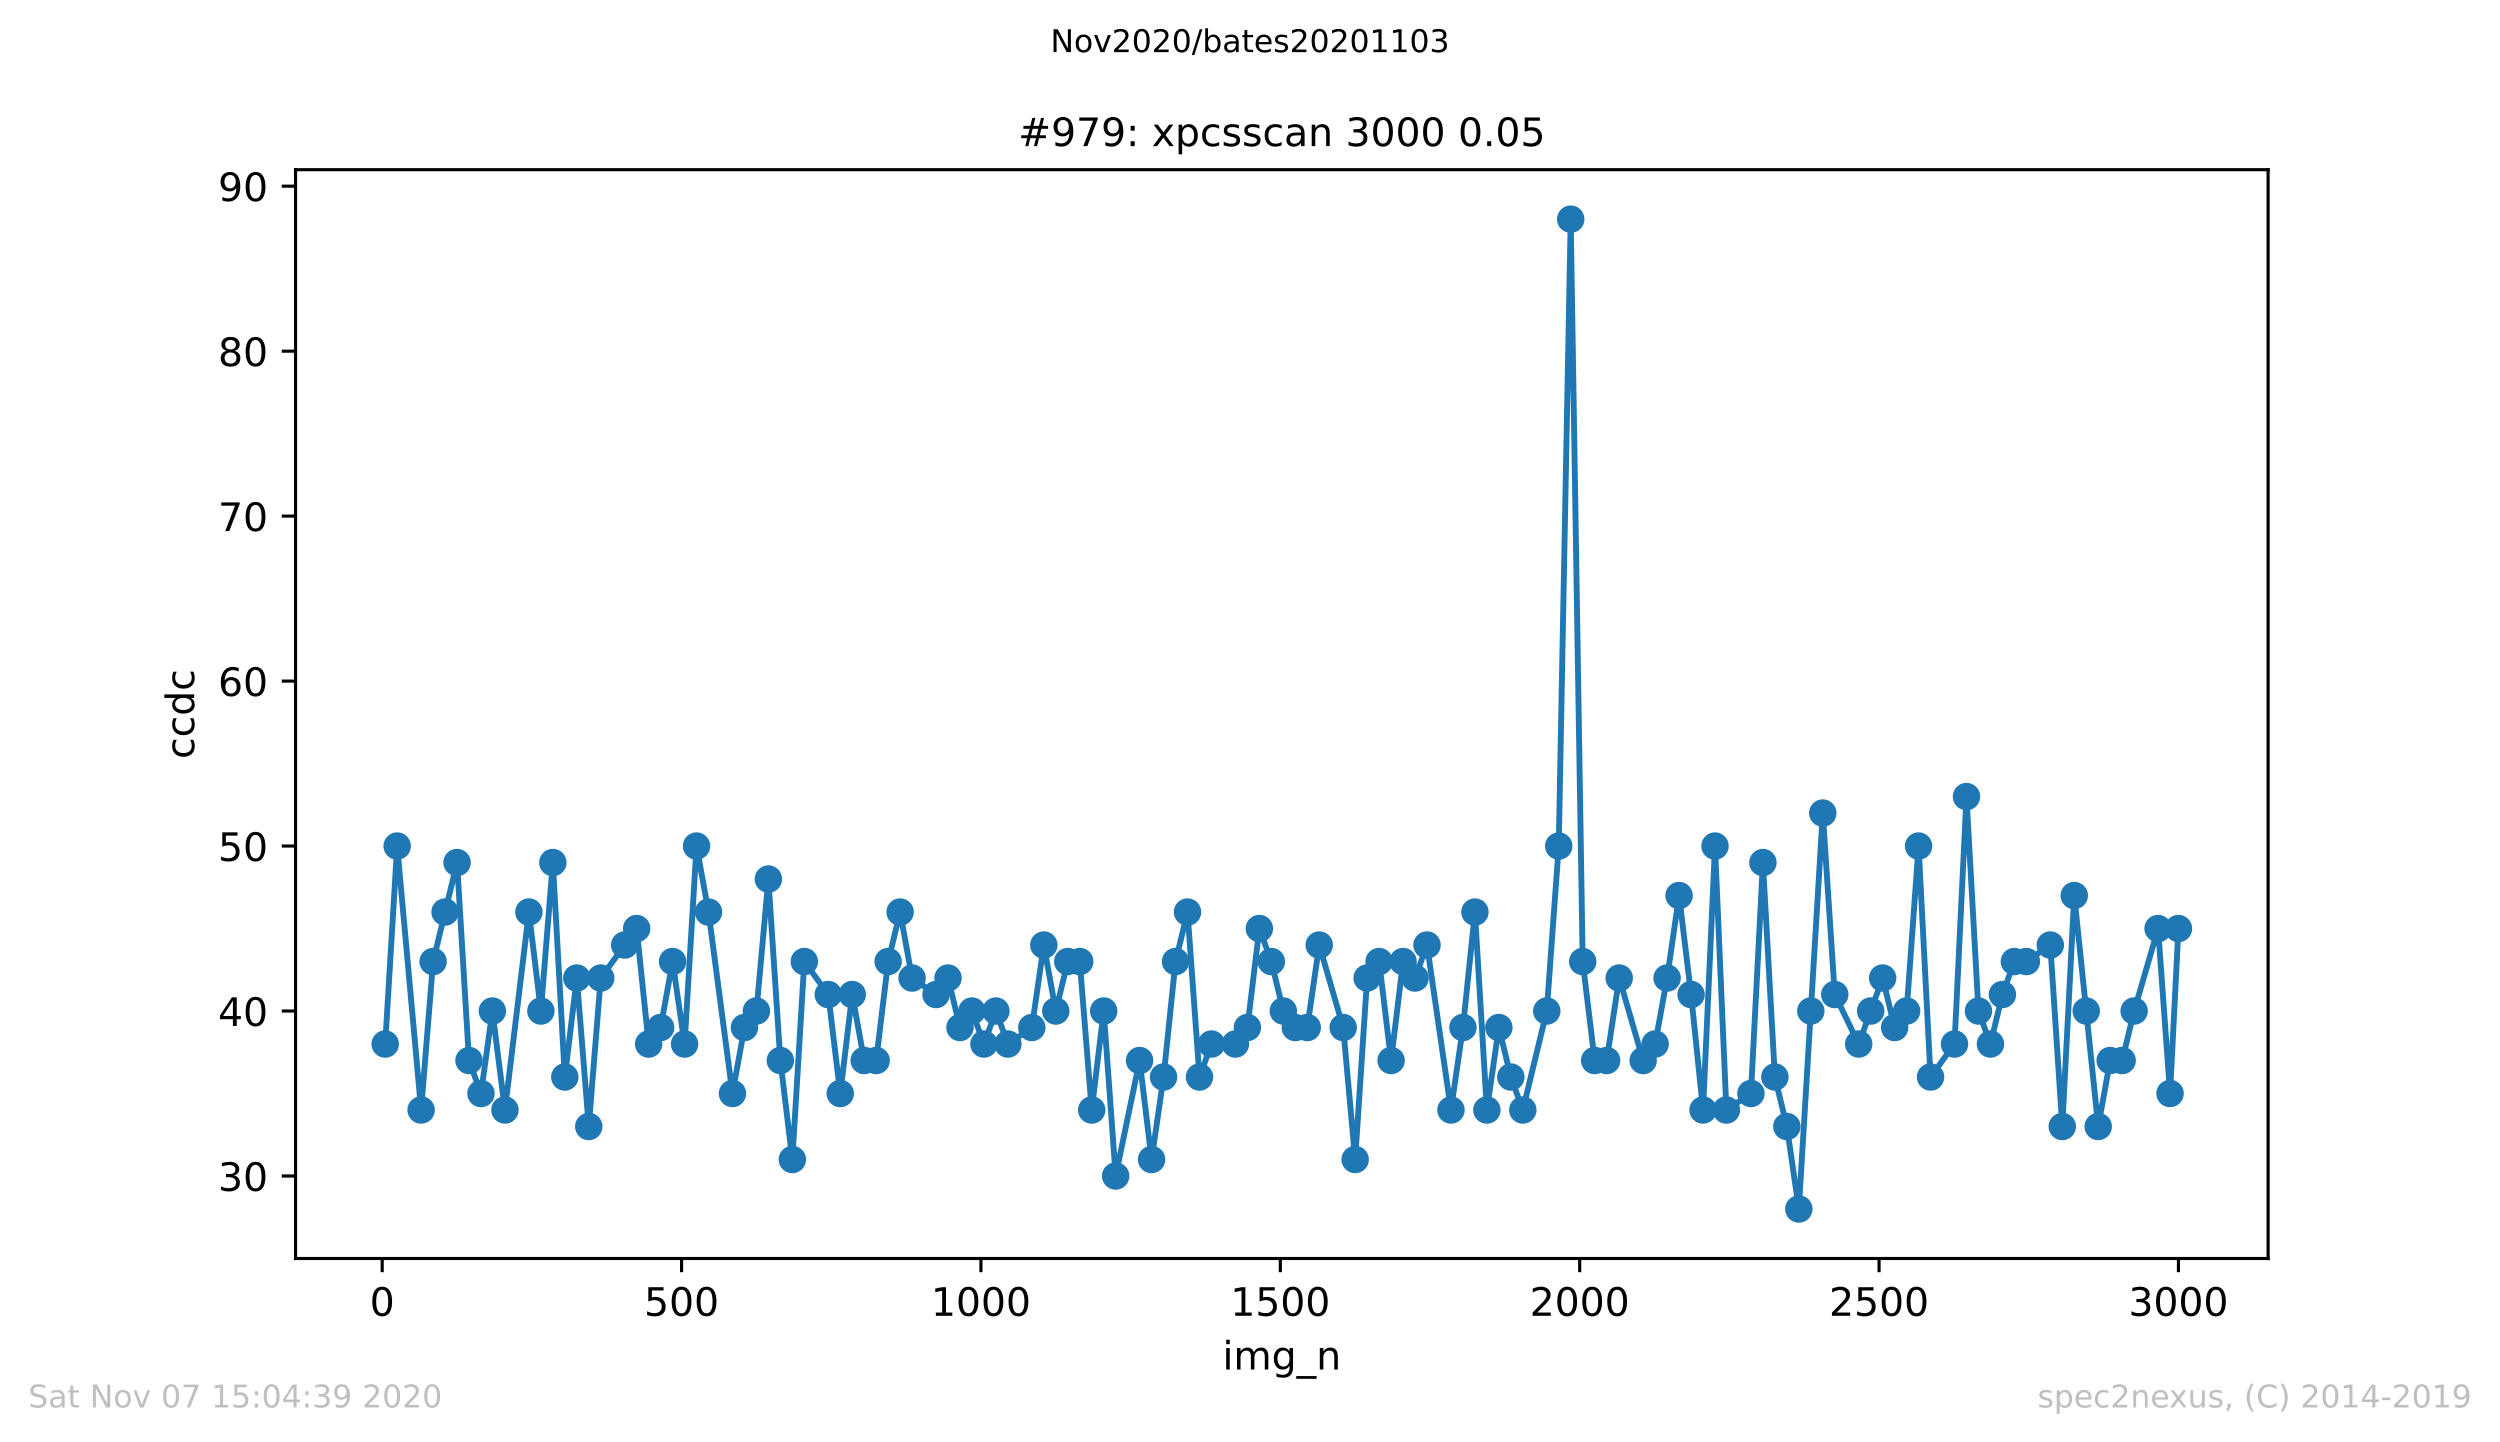 <?xml version="1.0" encoding="utf-8" standalone="no"?>
<!DOCTYPE svg PUBLIC "-//W3C//DTD SVG 1.1//EN"
  "http://www.w3.org/Graphics/SVG/1.1/DTD/svg11.dtd">
<!-- Created with matplotlib (https://matplotlib.org/) -->
<svg height="367.2pt" version="1.1" viewBox="0 0 636.48 367.2" width="636.48pt" xmlns="http://www.w3.org/2000/svg" xmlns:xlink="http://www.w3.org/1999/xlink">
 <defs>
  <style type="text/css">
*{stroke-linecap:butt;stroke-linejoin:round;}
  </style>
 </defs>
 <g id="figure_1">
  <g id="patch_1">
   <path d="M 0 367.2 
L 636.48 367.2 
L 636.48 0 
L 0 0 
z
" style="fill:#ffffff;"/>
  </g>
  <g id="axes_1">
   <g id="patch_2">
    <path d="M 75.24 320.4 
L 577.44 320.4 
L 577.44 43.2 
L 75.24 43.2 
z
" style="fill:#ffffff;"/>
   </g>
   <g id="matplotlib.axis_1">
    <g id="xtick_1">
     <g id="line2d_1">
      <defs>
       <path d="M 0 0 
L 0 3.5 
" id="m50cb7c7be3" style="stroke:#000000;stroke-width:0.8;"/>
      </defs>
      <g>
       <use style="stroke:#000000;stroke-width:0.8;" x="97.305" xlink:href="#m50cb7c7be3" y="320.4"/>
      </g>
     </g>
     <g id="text_1">
      <!-- 0 -->
      <defs>
       <path d="M 31.781 66.406 
Q 24.172 66.406 20.328 58.906 
Q 16.5 51.422 16.5 36.375 
Q 16.5 21.391 20.328 13.891 
Q 24.172 6.391 31.781 6.391 
Q 39.453 6.391 43.281 13.891 
Q 47.125 21.391 47.125 36.375 
Q 47.125 51.422 43.281 58.906 
Q 39.453 66.406 31.781 66.406 
z
M 31.781 74.219 
Q 44.047 74.219 50.516 64.516 
Q 56.984 54.828 56.984 36.375 
Q 56.984 17.969 50.516 8.266 
Q 44.047 -1.422 31.781 -1.422 
Q 19.531 -1.422 13.062 8.266 
Q 6.594 17.969 6.594 36.375 
Q 6.594 54.828 13.062 64.516 
Q 19.531 74.219 31.781 74.219 
z
" id="DejaVuSans-48"/>
      </defs>
      <g transform="translate(94.124 334.998)scale(0.1 -0.1)">
       <use xlink:href="#DejaVuSans-48"/>
      </g>
     </g>
    </g>
    <g id="xtick_2">
     <g id="line2d_2">
      <g>
       <use style="stroke:#000000;stroke-width:0.8;" x="173.523" xlink:href="#m50cb7c7be3" y="320.4"/>
      </g>
     </g>
     <g id="text_2">
      <!-- 500 -->
      <defs>
       <path d="M 10.797 72.906 
L 49.516 72.906 
L 49.516 64.594 
L 19.828 64.594 
L 19.828 46.734 
Q 21.969 47.469 24.109 47.828 
Q 26.266 48.188 28.422 48.188 
Q 40.625 48.188 47.75 41.5 
Q 54.891 34.812 54.891 23.391 
Q 54.891 11.625 47.562 5.094 
Q 40.234 -1.422 26.906 -1.422 
Q 22.312 -1.422 17.547 -0.641 
Q 12.797 0.141 7.719 1.703 
L 7.719 11.625 
Q 12.109 9.234 16.797 8.062 
Q 21.484 6.891 26.703 6.891 
Q 35.156 6.891 40.078 11.328 
Q 45.016 15.766 45.016 23.391 
Q 45.016 31 40.078 35.438 
Q 35.156 39.891 26.703 39.891 
Q 22.75 39.891 18.812 39.016 
Q 14.891 38.141 10.797 36.281 
z
" id="DejaVuSans-53"/>
      </defs>
      <g transform="translate(163.979 334.998)scale(0.1 -0.1)">
       <use xlink:href="#DejaVuSans-53"/>
       <use x="63.623" xlink:href="#DejaVuSans-48"/>
       <use x="127.246" xlink:href="#DejaVuSans-48"/>
      </g>
     </g>
    </g>
    <g id="xtick_3">
     <g id="line2d_3">
      <g>
       <use style="stroke:#000000;stroke-width:0.8;" x="249.741" xlink:href="#m50cb7c7be3" y="320.4"/>
      </g>
     </g>
     <g id="text_3">
      <!-- 1000 -->
      <defs>
       <path d="M 12.406 8.297 
L 28.516 8.297 
L 28.516 63.922 
L 10.984 60.406 
L 10.984 69.391 
L 28.422 72.906 
L 38.281 72.906 
L 38.281 8.297 
L 54.391 8.297 
L 54.391 0 
L 12.406 0 
z
" id="DejaVuSans-49"/>
      </defs>
      <g transform="translate(237.016 334.998)scale(0.1 -0.1)">
       <use xlink:href="#DejaVuSans-49"/>
       <use x="63.623" xlink:href="#DejaVuSans-48"/>
       <use x="127.246" xlink:href="#DejaVuSans-48"/>
       <use x="190.869" xlink:href="#DejaVuSans-48"/>
      </g>
     </g>
    </g>
    <g id="xtick_4">
     <g id="line2d_4">
      <g>
       <use style="stroke:#000000;stroke-width:0.8;" x="325.959" xlink:href="#m50cb7c7be3" y="320.4"/>
      </g>
     </g>
     <g id="text_4">
      <!-- 1500 -->
      <g transform="translate(313.234 334.998)scale(0.1 -0.1)">
       <use xlink:href="#DejaVuSans-49"/>
       <use x="63.623" xlink:href="#DejaVuSans-53"/>
       <use x="127.246" xlink:href="#DejaVuSans-48"/>
       <use x="190.869" xlink:href="#DejaVuSans-48"/>
      </g>
     </g>
    </g>
    <g id="xtick_5">
     <g id="line2d_5">
      <g>
       <use style="stroke:#000000;stroke-width:0.8;" x="402.177" xlink:href="#m50cb7c7be3" y="320.4"/>
      </g>
     </g>
     <g id="text_5">
      <!-- 2000 -->
      <defs>
       <path d="M 19.188 8.297 
L 53.609 8.297 
L 53.609 0 
L 7.328 0 
L 7.328 8.297 
Q 12.938 14.109 22.625 23.891 
Q 32.328 33.688 34.812 36.531 
Q 39.547 41.844 41.422 45.531 
Q 43.312 49.219 43.312 52.781 
Q 43.312 58.594 39.234 62.25 
Q 35.156 65.922 28.609 65.922 
Q 23.969 65.922 18.812 64.312 
Q 13.672 62.703 7.812 59.422 
L 7.812 69.391 
Q 13.766 71.781 18.938 73 
Q 24.125 74.219 28.422 74.219 
Q 39.75 74.219 46.484 68.547 
Q 53.219 62.891 53.219 53.422 
Q 53.219 48.922 51.531 44.891 
Q 49.859 40.875 45.406 35.406 
Q 44.188 33.984 37.641 27.219 
Q 31.109 20.453 19.188 8.297 
z
" id="DejaVuSans-50"/>
      </defs>
      <g transform="translate(389.452 334.998)scale(0.1 -0.1)">
       <use xlink:href="#DejaVuSans-50"/>
       <use x="63.623" xlink:href="#DejaVuSans-48"/>
       <use x="127.246" xlink:href="#DejaVuSans-48"/>
       <use x="190.869" xlink:href="#DejaVuSans-48"/>
      </g>
     </g>
    </g>
    <g id="xtick_6">
     <g id="line2d_6">
      <g>
       <use style="stroke:#000000;stroke-width:0.8;" x="478.395" xlink:href="#m50cb7c7be3" y="320.4"/>
      </g>
     </g>
     <g id="text_6">
      <!-- 2500 -->
      <g transform="translate(465.67 334.998)scale(0.1 -0.1)">
       <use xlink:href="#DejaVuSans-50"/>
       <use x="63.623" xlink:href="#DejaVuSans-53"/>
       <use x="127.246" xlink:href="#DejaVuSans-48"/>
       <use x="190.869" xlink:href="#DejaVuSans-48"/>
      </g>
     </g>
    </g>
    <g id="xtick_7">
     <g id="line2d_7">
      <g>
       <use style="stroke:#000000;stroke-width:0.8;" x="554.613" xlink:href="#m50cb7c7be3" y="320.4"/>
      </g>
     </g>
     <g id="text_7">
      <!-- 3000 -->
      <defs>
       <path d="M 40.578 39.312 
Q 47.656 37.797 51.625 33 
Q 55.609 28.219 55.609 21.188 
Q 55.609 10.406 48.188 4.484 
Q 40.766 -1.422 27.094 -1.422 
Q 22.516 -1.422 17.656 -0.516 
Q 12.797 0.391 7.625 2.203 
L 7.625 11.719 
Q 11.719 9.328 16.594 8.109 
Q 21.484 6.891 26.812 6.891 
Q 36.078 6.891 40.938 10.547 
Q 45.797 14.203 45.797 21.188 
Q 45.797 27.641 41.281 31.266 
Q 36.766 34.906 28.719 34.906 
L 20.219 34.906 
L 20.219 43.016 
L 29.109 43.016 
Q 36.375 43.016 40.234 45.922 
Q 44.094 48.828 44.094 54.297 
Q 44.094 59.906 40.109 62.906 
Q 36.141 65.922 28.719 65.922 
Q 24.656 65.922 20.016 65.031 
Q 15.375 64.156 9.812 62.312 
L 9.812 71.094 
Q 15.438 72.656 20.344 73.438 
Q 25.25 74.219 29.594 74.219 
Q 40.828 74.219 47.359 69.109 
Q 53.906 64.016 53.906 55.328 
Q 53.906 49.266 50.438 45.094 
Q 46.969 40.922 40.578 39.312 
z
" id="DejaVuSans-51"/>
      </defs>
      <g transform="translate(541.888 334.998)scale(0.1 -0.1)">
       <use xlink:href="#DejaVuSans-51"/>
       <use x="63.623" xlink:href="#DejaVuSans-48"/>
       <use x="127.246" xlink:href="#DejaVuSans-48"/>
       <use x="190.869" xlink:href="#DejaVuSans-48"/>
      </g>
     </g>
    </g>
    <g id="text_8">
     <!-- img_n -->
     <defs>
      <path d="M 9.422 54.688 
L 18.406 54.688 
L 18.406 0 
L 9.422 0 
z
M 9.422 75.984 
L 18.406 75.984 
L 18.406 64.594 
L 9.422 64.594 
z
" id="DejaVuSans-105"/>
      <path d="M 52 44.188 
Q 55.375 50.25 60.062 53.125 
Q 64.75 56 71.094 56 
Q 79.641 56 84.281 50.016 
Q 88.922 44.047 88.922 33.016 
L 88.922 0 
L 79.891 0 
L 79.891 32.719 
Q 79.891 40.578 77.094 44.375 
Q 74.312 48.188 68.609 48.188 
Q 61.625 48.188 57.562 43.547 
Q 53.516 38.922 53.516 30.906 
L 53.516 0 
L 44.484 0 
L 44.484 32.719 
Q 44.484 40.625 41.703 44.406 
Q 38.922 48.188 33.109 48.188 
Q 26.219 48.188 22.156 43.531 
Q 18.109 38.875 18.109 30.906 
L 18.109 0 
L 9.078 0 
L 9.078 54.688 
L 18.109 54.688 
L 18.109 46.188 
Q 21.188 51.219 25.484 53.609 
Q 29.781 56 35.688 56 
Q 41.656 56 45.828 52.969 
Q 50 49.953 52 44.188 
z
" id="DejaVuSans-109"/>
      <path d="M 45.406 27.984 
Q 45.406 37.75 41.375 43.109 
Q 37.359 48.484 30.078 48.484 
Q 22.859 48.484 18.828 43.109 
Q 14.797 37.75 14.797 27.984 
Q 14.797 18.266 18.828 12.891 
Q 22.859 7.516 30.078 7.516 
Q 37.359 7.516 41.375 12.891 
Q 45.406 18.266 45.406 27.984 
z
M 54.391 6.781 
Q 54.391 -7.172 48.188 -13.984 
Q 42 -20.797 29.203 -20.797 
Q 24.469 -20.797 20.266 -20.094 
Q 16.062 -19.391 12.109 -17.922 
L 12.109 -9.188 
Q 16.062 -11.328 19.922 -12.344 
Q 23.781 -13.375 27.781 -13.375 
Q 36.625 -13.375 41.016 -8.766 
Q 45.406 -4.156 45.406 5.172 
L 45.406 9.625 
Q 42.625 4.781 38.281 2.391 
Q 33.938 0 27.875 0 
Q 17.828 0 11.672 7.656 
Q 5.516 15.328 5.516 27.984 
Q 5.516 40.672 11.672 48.328 
Q 17.828 56 27.875 56 
Q 33.938 56 38.281 53.609 
Q 42.625 51.219 45.406 46.391 
L 45.406 54.688 
L 54.391 54.688 
z
" id="DejaVuSans-103"/>
      <path d="M 50.984 -16.609 
L 50.984 -23.578 
L -0.984 -23.578 
L -0.984 -16.609 
z
" id="DejaVuSans-95"/>
      <path d="M 54.891 33.016 
L 54.891 0 
L 45.906 0 
L 45.906 32.719 
Q 45.906 40.484 42.875 44.328 
Q 39.844 48.188 33.797 48.188 
Q 26.516 48.188 22.312 43.547 
Q 18.109 38.922 18.109 30.906 
L 18.109 0 
L 9.078 0 
L 9.078 54.688 
L 18.109 54.688 
L 18.109 46.188 
Q 21.344 51.125 25.703 53.562 
Q 30.078 56 35.797 56 
Q 45.219 56 50.047 50.172 
Q 54.891 44.344 54.891 33.016 
z
" id="DejaVuSans-110"/>
     </defs>
     <g transform="translate(311.238 348.677)scale(0.1 -0.1)">
      <use xlink:href="#DejaVuSans-105"/>
      <use x="27.783" xlink:href="#DejaVuSans-109"/>
      <use x="125.195" xlink:href="#DejaVuSans-103"/>
      <use x="188.672" xlink:href="#DejaVuSans-95"/>
      <use x="238.672" xlink:href="#DejaVuSans-110"/>
     </g>
    </g>
   </g>
   <g id="matplotlib.axis_2">
    <g id="ytick_1">
     <g id="line2d_8">
      <defs>
       <path d="M 0 0 
L -3.5 0 
" id="m88f2071c7f" style="stroke:#000000;stroke-width:0.8;"/>
      </defs>
      <g>
       <use style="stroke:#000000;stroke-width:0.8;" x="75.24" xlink:href="#m88f2071c7f" y="299.4"/>
      </g>
     </g>
     <g id="text_9">
      <!-- 30 -->
      <g transform="translate(55.515 303.199)scale(0.1 -0.1)">
       <use xlink:href="#DejaVuSans-51"/>
       <use x="63.623" xlink:href="#DejaVuSans-48"/>
      </g>
     </g>
    </g>
    <g id="ytick_2">
     <g id="line2d_9">
      <g>
       <use style="stroke:#000000;stroke-width:0.8;" x="75.24" xlink:href="#m88f2071c7f" y="257.4"/>
      </g>
     </g>
     <g id="text_10">
      <!-- 40 -->
      <defs>
       <path d="M 37.797 64.312 
L 12.891 25.391 
L 37.797 25.391 
z
M 35.203 72.906 
L 47.609 72.906 
L 47.609 25.391 
L 58.016 25.391 
L 58.016 17.188 
L 47.609 17.188 
L 47.609 0 
L 37.797 0 
L 37.797 17.188 
L 4.891 17.188 
L 4.891 26.703 
z
" id="DejaVuSans-52"/>
      </defs>
      <g transform="translate(55.515 261.199)scale(0.1 -0.1)">
       <use xlink:href="#DejaVuSans-52"/>
       <use x="63.623" xlink:href="#DejaVuSans-48"/>
      </g>
     </g>
    </g>
    <g id="ytick_3">
     <g id="line2d_10">
      <g>
       <use style="stroke:#000000;stroke-width:0.8;" x="75.24" xlink:href="#m88f2071c7f" y="215.4"/>
      </g>
     </g>
     <g id="text_11">
      <!-- 50 -->
      <g transform="translate(55.515 219.199)scale(0.1 -0.1)">
       <use xlink:href="#DejaVuSans-53"/>
       <use x="63.623" xlink:href="#DejaVuSans-48"/>
      </g>
     </g>
    </g>
    <g id="ytick_4">
     <g id="line2d_11">
      <g>
       <use style="stroke:#000000;stroke-width:0.8;" x="75.24" xlink:href="#m88f2071c7f" y="173.4"/>
      </g>
     </g>
     <g id="text_12">
      <!-- 60 -->
      <defs>
       <path d="M 33.016 40.375 
Q 26.375 40.375 22.484 35.828 
Q 18.609 31.297 18.609 23.391 
Q 18.609 15.531 22.484 10.953 
Q 26.375 6.391 33.016 6.391 
Q 39.656 6.391 43.531 10.953 
Q 47.406 15.531 47.406 23.391 
Q 47.406 31.297 43.531 35.828 
Q 39.656 40.375 33.016 40.375 
z
M 52.594 71.297 
L 52.594 62.312 
Q 48.875 64.062 45.094 64.984 
Q 41.312 65.922 37.594 65.922 
Q 27.828 65.922 22.672 59.328 
Q 17.531 52.734 16.797 39.406 
Q 19.672 43.656 24.016 45.922 
Q 28.375 48.188 33.594 48.188 
Q 44.578 48.188 50.953 41.516 
Q 57.328 34.859 57.328 23.391 
Q 57.328 12.156 50.688 5.359 
Q 44.047 -1.422 33.016 -1.422 
Q 20.359 -1.422 13.672 8.266 
Q 6.984 17.969 6.984 36.375 
Q 6.984 53.656 15.188 63.938 
Q 23.391 74.219 37.203 74.219 
Q 40.922 74.219 44.703 73.484 
Q 48.484 72.75 52.594 71.297 
z
" id="DejaVuSans-54"/>
      </defs>
      <g transform="translate(55.515 177.199)scale(0.1 -0.1)">
       <use xlink:href="#DejaVuSans-54"/>
       <use x="63.623" xlink:href="#DejaVuSans-48"/>
      </g>
     </g>
    </g>
    <g id="ytick_5">
     <g id="line2d_12">
      <g>
       <use style="stroke:#000000;stroke-width:0.8;" x="75.24" xlink:href="#m88f2071c7f" y="131.4"/>
      </g>
     </g>
     <g id="text_13">
      <!-- 70 -->
      <defs>
       <path d="M 8.203 72.906 
L 55.078 72.906 
L 55.078 68.703 
L 28.609 0 
L 18.312 0 
L 43.219 64.594 
L 8.203 64.594 
z
" id="DejaVuSans-55"/>
      </defs>
      <g transform="translate(55.515 135.199)scale(0.1 -0.1)">
       <use xlink:href="#DejaVuSans-55"/>
       <use x="63.623" xlink:href="#DejaVuSans-48"/>
      </g>
     </g>
    </g>
    <g id="ytick_6">
     <g id="line2d_13">
      <g>
       <use style="stroke:#000000;stroke-width:0.8;" x="75.24" xlink:href="#m88f2071c7f" y="89.4"/>
      </g>
     </g>
     <g id="text_14">
      <!-- 80 -->
      <defs>
       <path d="M 31.781 34.625 
Q 24.75 34.625 20.719 30.859 
Q 16.703 27.094 16.703 20.516 
Q 16.703 13.922 20.719 10.156 
Q 24.75 6.391 31.781 6.391 
Q 38.812 6.391 42.859 10.172 
Q 46.922 13.969 46.922 20.516 
Q 46.922 27.094 42.891 30.859 
Q 38.875 34.625 31.781 34.625 
z
M 21.922 38.812 
Q 15.578 40.375 12.031 44.719 
Q 8.5 49.078 8.5 55.328 
Q 8.5 64.062 14.719 69.141 
Q 20.953 74.219 31.781 74.219 
Q 42.672 74.219 48.875 69.141 
Q 55.078 64.062 55.078 55.328 
Q 55.078 49.078 51.531 44.719 
Q 48 40.375 41.703 38.812 
Q 48.828 37.156 52.797 32.312 
Q 56.781 27.484 56.781 20.516 
Q 56.781 9.906 50.312 4.234 
Q 43.844 -1.422 31.781 -1.422 
Q 19.734 -1.422 13.25 4.234 
Q 6.781 9.906 6.781 20.516 
Q 6.781 27.484 10.781 32.312 
Q 14.797 37.156 21.922 38.812 
z
M 18.312 54.391 
Q 18.312 48.734 21.844 45.562 
Q 25.391 42.391 31.781 42.391 
Q 38.141 42.391 41.719 45.562 
Q 45.312 48.734 45.312 54.391 
Q 45.312 60.062 41.719 63.234 
Q 38.141 66.406 31.781 66.406 
Q 25.391 66.406 21.844 63.234 
Q 18.312 60.062 18.312 54.391 
z
" id="DejaVuSans-56"/>
      </defs>
      <g transform="translate(55.515 93.199)scale(0.1 -0.1)">
       <use xlink:href="#DejaVuSans-56"/>
       <use x="63.623" xlink:href="#DejaVuSans-48"/>
      </g>
     </g>
    </g>
    <g id="ytick_7">
     <g id="line2d_14">
      <g>
       <use style="stroke:#000000;stroke-width:0.8;" x="75.24" xlink:href="#m88f2071c7f" y="47.4"/>
      </g>
     </g>
     <g id="text_15">
      <!-- 90 -->
      <defs>
       <path d="M 10.984 1.516 
L 10.984 10.5 
Q 14.703 8.734 18.5 7.812 
Q 22.312 6.891 25.984 6.891 
Q 35.75 6.891 40.891 13.453 
Q 46.047 20.016 46.781 33.406 
Q 43.953 29.203 39.594 26.953 
Q 35.25 24.703 29.984 24.703 
Q 19.047 24.703 12.672 31.312 
Q 6.297 37.938 6.297 49.422 
Q 6.297 60.641 12.938 67.422 
Q 19.578 74.219 30.609 74.219 
Q 43.266 74.219 49.922 64.516 
Q 56.594 54.828 56.594 36.375 
Q 56.594 19.141 48.406 8.859 
Q 40.234 -1.422 26.422 -1.422 
Q 22.703 -1.422 18.891 -0.688 
Q 15.094 0.047 10.984 1.516 
z
M 30.609 32.422 
Q 37.25 32.422 41.125 36.953 
Q 45.016 41.5 45.016 49.422 
Q 45.016 57.281 41.125 61.844 
Q 37.25 66.406 30.609 66.406 
Q 23.969 66.406 20.094 61.844 
Q 16.219 57.281 16.219 49.422 
Q 16.219 41.5 20.094 36.953 
Q 23.969 32.422 30.609 32.422 
z
" id="DejaVuSans-57"/>
      </defs>
      <g transform="translate(55.515 51.199)scale(0.1 -0.1)">
       <use xlink:href="#DejaVuSans-57"/>
       <use x="63.623" xlink:href="#DejaVuSans-48"/>
      </g>
     </g>
    </g>
    <g id="text_16">
     <!-- ccdc -->
     <defs>
      <path d="M 48.781 52.594 
L 48.781 44.188 
Q 44.969 46.297 41.141 47.344 
Q 37.312 48.391 33.406 48.391 
Q 24.656 48.391 19.812 42.844 
Q 14.984 37.312 14.984 27.297 
Q 14.984 17.281 19.812 11.734 
Q 24.656 6.203 33.406 6.203 
Q 37.312 6.203 41.141 7.25 
Q 44.969 8.297 48.781 10.406 
L 48.781 2.094 
Q 45.016 0.344 40.984 -0.531 
Q 36.969 -1.422 32.422 -1.422 
Q 20.062 -1.422 12.781 6.344 
Q 5.516 14.109 5.516 27.297 
Q 5.516 40.672 12.859 48.328 
Q 20.219 56 33.016 56 
Q 37.156 56 41.109 55.141 
Q 45.062 54.297 48.781 52.594 
z
" id="DejaVuSans-99"/>
      <path d="M 45.406 46.391 
L 45.406 75.984 
L 54.391 75.984 
L 54.391 0 
L 45.406 0 
L 45.406 8.203 
Q 42.578 3.328 38.25 0.953 
Q 33.938 -1.422 27.875 -1.422 
Q 17.969 -1.422 11.734 6.484 
Q 5.516 14.406 5.516 27.297 
Q 5.516 40.188 11.734 48.094 
Q 17.969 56 27.875 56 
Q 33.938 56 38.25 53.625 
Q 42.578 51.266 45.406 46.391 
z
M 14.797 27.297 
Q 14.797 17.391 18.875 11.75 
Q 22.953 6.109 30.078 6.109 
Q 37.203 6.109 41.297 11.75 
Q 45.406 17.391 45.406 27.297 
Q 45.406 37.203 41.297 42.844 
Q 37.203 48.484 30.078 48.484 
Q 22.953 48.484 18.875 42.844 
Q 14.797 37.203 14.797 27.297 
z
" id="DejaVuSans-100"/>
     </defs>
     <g transform="translate(49.435 193.222)rotate(-90)scale(0.1 -0.1)">
      <use xlink:href="#DejaVuSans-99"/>
      <use x="54.98" xlink:href="#DejaVuSans-99"/>
      <use x="109.961" xlink:href="#DejaVuSans-100"/>
      <use x="173.438" xlink:href="#DejaVuSans-99"/>
     </g>
    </g>
   </g>
   <g id="line2d_15">
    <path clip-path="url(#p8566ddd88d)" d="M 98.067 265.8 
L 101.116 215.4 
L 107.213 282.6 
L 110.262 244.8 
L 116.36 219.6 
L 119.408 270 
L 122.457 278.4 
L 125.353 257.4 
L 128.554 282.6 
L 134.652 232.2 
L 137.701 257.4 
L 140.749 219.6 
L 143.798 274.2 
L 146.847 249 
L 149.895 286.8 
L 152.944 249 
L 162.09 236.4 
L 165.139 265.8 
L 168.188 261.6 
L 171.236 244.8 
L 174.285 265.8 
L 177.334 215.4 
L 180.383 232.2 
L 186.48 278.4 
L 189.529 261.6 
L 192.578 257.4 
L 195.626 223.8 
L 198.675 270 
L 201.724 295.2 
L 204.772 244.8 
L 210.87 253.2 
L 213.919 278.4 
L 216.967 253.2 
L 220.016 270 
L 223.065 270 
L 226.113 244.8 
L 229.162 232.2 
L 232.211 249 
L 238.308 253.2 
L 241.357 249 
L 244.406 261.6 
L 247.454 257.4 
L 250.503 265.8 
L 253.552 257.4 
L 256.601 265.8 
L 262.698 261.6 
L 265.747 240.6 
L 268.795 257.4 
L 271.844 244.8 
L 274.893 244.8 
L 277.942 282.6 
L 280.99 257.4 
L 284.039 299.4 
L 290.136 270 
L 293.185 295.2 
L 296.234 274.2 
L 299.283 244.8 
L 302.331 232.2 
L 305.38 274.2 
L 308.429 265.8 
L 314.526 265.8 
L 317.575 261.6 
L 320.624 236.4 
L 323.672 244.8 
L 326.721 257.4 
L 329.77 261.6 
L 332.819 261.6 
L 335.867 240.6 
L 341.965 261.6 
L 345.013 295.2 
L 348.062 249 
L 351.111 244.8 
L 354.16 270 
L 357.208 244.8 
L 360.257 249 
L 363.306 240.6 
L 369.403 282.6 
L 372.452 261.6 
L 375.501 232.2 
L 378.549 282.6 
L 381.598 261.6 
L 384.647 274.2 
L 387.695 282.6 
L 393.793 257.4 
L 396.842 215.4 
L 399.89 55.8 
L 402.939 244.8 
L 405.988 270 
L 409.036 270 
L 412.238 249 
L 418.335 270 
L 421.384 265.8 
L 424.432 249 
L 427.481 228 
L 430.53 253.2 
L 433.579 282.6 
L 436.627 215.4 
L 439.524 282.6 
L 445.774 278.4 
L 448.822 219.6 
L 451.871 274.2 
L 454.92 286.8 
L 457.968 307.8 
L 464.066 207 
L 467.115 253.2 
L 473.212 265.8 
L 479.309 249 
L 482.358 261.6 
L 485.407 257.4 
L 488.456 215.4 
L 491.504 274.2 
L 497.602 265.8 
L 500.65 202.8 
L 503.699 257.4 
L 506.748 265.8 
L 509.797 253.2 
L 512.845 244.8 
L 515.894 244.8 
L 521.991 240.6 
L 525.04 286.8 
L 528.089 228 
L 534.186 286.8 
L 537.235 270 
L 540.284 270 
L 543.332 257.4 
L 549.43 236.4 
L 552.479 278.4 
L 554.613 236.4 
L 554.613 236.4 
" style="fill:none;stroke:#1f77b4;stroke-linecap:square;stroke-width:1.5;"/>
    <defs>
     <path d="M 0 3 
C 0.796 3 1.559 2.684 2.121 2.121 
C 2.684 1.559 3 0.796 3 0 
C 3 -0.796 2.684 -1.559 2.121 -2.121 
C 1.559 -2.684 0.796 -3 0 -3 
C -0.796 -3 -1.559 -2.684 -2.121 -2.121 
C -2.684 -1.559 -3 -0.796 -3 0 
C -3 0.796 -2.684 1.559 -2.121 2.121 
C -1.559 2.684 -0.796 3 0 3 
z
" id="m3901cd9f90" style="stroke:#1f77b4;"/>
    </defs>
    <g clip-path="url(#p8566ddd88d)">
     <use style="fill:#1f77b4;stroke:#1f77b4;" x="98.067" xlink:href="#m3901cd9f90" y="265.8"/>
     <use style="fill:#1f77b4;stroke:#1f77b4;" x="101.116" xlink:href="#m3901cd9f90" y="215.4"/>
     <use style="fill:#1f77b4;stroke:#1f77b4;" x="107.213" xlink:href="#m3901cd9f90" y="282.6"/>
     <use style="fill:#1f77b4;stroke:#1f77b4;" x="110.262" xlink:href="#m3901cd9f90" y="244.8"/>
     <use style="fill:#1f77b4;stroke:#1f77b4;" x="113.311" xlink:href="#m3901cd9f90" y="232.2"/>
     <use style="fill:#1f77b4;stroke:#1f77b4;" x="116.36" xlink:href="#m3901cd9f90" y="219.6"/>
     <use style="fill:#1f77b4;stroke:#1f77b4;" x="119.408" xlink:href="#m3901cd9f90" y="270"/>
     <use style="fill:#1f77b4;stroke:#1f77b4;" x="122.457" xlink:href="#m3901cd9f90" y="278.4"/>
     <use style="fill:#1f77b4;stroke:#1f77b4;" x="125.353" xlink:href="#m3901cd9f90" y="257.4"/>
     <use style="fill:#1f77b4;stroke:#1f77b4;" x="128.554" xlink:href="#m3901cd9f90" y="282.6"/>
     <use style="fill:#1f77b4;stroke:#1f77b4;" x="134.652" xlink:href="#m3901cd9f90" y="232.2"/>
     <use style="fill:#1f77b4;stroke:#1f77b4;" x="137.701" xlink:href="#m3901cd9f90" y="257.4"/>
     <use style="fill:#1f77b4;stroke:#1f77b4;" x="140.749" xlink:href="#m3901cd9f90" y="219.6"/>
     <use style="fill:#1f77b4;stroke:#1f77b4;" x="143.798" xlink:href="#m3901cd9f90" y="274.2"/>
     <use style="fill:#1f77b4;stroke:#1f77b4;" x="146.847" xlink:href="#m3901cd9f90" y="249"/>
     <use style="fill:#1f77b4;stroke:#1f77b4;" x="149.895" xlink:href="#m3901cd9f90" y="286.8"/>
     <use style="fill:#1f77b4;stroke:#1f77b4;" x="152.944" xlink:href="#m3901cd9f90" y="249"/>
     <use style="fill:#1f77b4;stroke:#1f77b4;" x="159.042" xlink:href="#m3901cd9f90" y="240.6"/>
     <use style="fill:#1f77b4;stroke:#1f77b4;" x="162.09" xlink:href="#m3901cd9f90" y="236.4"/>
     <use style="fill:#1f77b4;stroke:#1f77b4;" x="165.139" xlink:href="#m3901cd9f90" y="265.8"/>
     <use style="fill:#1f77b4;stroke:#1f77b4;" x="168.188" xlink:href="#m3901cd9f90" y="261.6"/>
     <use style="fill:#1f77b4;stroke:#1f77b4;" x="171.236" xlink:href="#m3901cd9f90" y="244.8"/>
     <use style="fill:#1f77b4;stroke:#1f77b4;" x="174.285" xlink:href="#m3901cd9f90" y="265.8"/>
     <use style="fill:#1f77b4;stroke:#1f77b4;" x="177.334" xlink:href="#m3901cd9f90" y="215.4"/>
     <use style="fill:#1f77b4;stroke:#1f77b4;" x="180.383" xlink:href="#m3901cd9f90" y="232.2"/>
     <use style="fill:#1f77b4;stroke:#1f77b4;" x="186.48" xlink:href="#m3901cd9f90" y="278.4"/>
     <use style="fill:#1f77b4;stroke:#1f77b4;" x="189.529" xlink:href="#m3901cd9f90" y="261.6"/>
     <use style="fill:#1f77b4;stroke:#1f77b4;" x="192.578" xlink:href="#m3901cd9f90" y="257.4"/>
     <use style="fill:#1f77b4;stroke:#1f77b4;" x="195.626" xlink:href="#m3901cd9f90" y="223.8"/>
     <use style="fill:#1f77b4;stroke:#1f77b4;" x="198.675" xlink:href="#m3901cd9f90" y="270"/>
     <use style="fill:#1f77b4;stroke:#1f77b4;" x="201.724" xlink:href="#m3901cd9f90" y="295.2"/>
     <use style="fill:#1f77b4;stroke:#1f77b4;" x="204.772" xlink:href="#m3901cd9f90" y="244.8"/>
     <use style="fill:#1f77b4;stroke:#1f77b4;" x="210.87" xlink:href="#m3901cd9f90" y="253.2"/>
     <use style="fill:#1f77b4;stroke:#1f77b4;" x="213.919" xlink:href="#m3901cd9f90" y="278.4"/>
     <use style="fill:#1f77b4;stroke:#1f77b4;" x="216.967" xlink:href="#m3901cd9f90" y="253.2"/>
     <use style="fill:#1f77b4;stroke:#1f77b4;" x="220.016" xlink:href="#m3901cd9f90" y="270"/>
     <use style="fill:#1f77b4;stroke:#1f77b4;" x="223.065" xlink:href="#m3901cd9f90" y="270"/>
     <use style="fill:#1f77b4;stroke:#1f77b4;" x="226.113" xlink:href="#m3901cd9f90" y="244.8"/>
     <use style="fill:#1f77b4;stroke:#1f77b4;" x="229.162" xlink:href="#m3901cd9f90" y="232.2"/>
     <use style="fill:#1f77b4;stroke:#1f77b4;" x="232.211" xlink:href="#m3901cd9f90" y="249"/>
     <use style="fill:#1f77b4;stroke:#1f77b4;" x="238.308" xlink:href="#m3901cd9f90" y="253.2"/>
     <use style="fill:#1f77b4;stroke:#1f77b4;" x="241.357" xlink:href="#m3901cd9f90" y="249"/>
     <use style="fill:#1f77b4;stroke:#1f77b4;" x="244.406" xlink:href="#m3901cd9f90" y="261.6"/>
     <use style="fill:#1f77b4;stroke:#1f77b4;" x="247.454" xlink:href="#m3901cd9f90" y="257.4"/>
     <use style="fill:#1f77b4;stroke:#1f77b4;" x="250.503" xlink:href="#m3901cd9f90" y="265.8"/>
     <use style="fill:#1f77b4;stroke:#1f77b4;" x="253.552" xlink:href="#m3901cd9f90" y="257.4"/>
     <use style="fill:#1f77b4;stroke:#1f77b4;" x="256.601" xlink:href="#m3901cd9f90" y="265.8"/>
     <use style="fill:#1f77b4;stroke:#1f77b4;" x="262.698" xlink:href="#m3901cd9f90" y="261.6"/>
     <use style="fill:#1f77b4;stroke:#1f77b4;" x="265.747" xlink:href="#m3901cd9f90" y="240.6"/>
     <use style="fill:#1f77b4;stroke:#1f77b4;" x="268.795" xlink:href="#m3901cd9f90" y="257.4"/>
     <use style="fill:#1f77b4;stroke:#1f77b4;" x="271.844" xlink:href="#m3901cd9f90" y="244.8"/>
     <use style="fill:#1f77b4;stroke:#1f77b4;" x="274.893" xlink:href="#m3901cd9f90" y="244.8"/>
     <use style="fill:#1f77b4;stroke:#1f77b4;" x="277.942" xlink:href="#m3901cd9f90" y="282.6"/>
     <use style="fill:#1f77b4;stroke:#1f77b4;" x="280.99" xlink:href="#m3901cd9f90" y="257.4"/>
     <use style="fill:#1f77b4;stroke:#1f77b4;" x="284.039" xlink:href="#m3901cd9f90" y="299.4"/>
     <use style="fill:#1f77b4;stroke:#1f77b4;" x="290.136" xlink:href="#m3901cd9f90" y="270"/>
     <use style="fill:#1f77b4;stroke:#1f77b4;" x="293.185" xlink:href="#m3901cd9f90" y="295.2"/>
     <use style="fill:#1f77b4;stroke:#1f77b4;" x="296.234" xlink:href="#m3901cd9f90" y="274.2"/>
     <use style="fill:#1f77b4;stroke:#1f77b4;" x="299.283" xlink:href="#m3901cd9f90" y="244.8"/>
     <use style="fill:#1f77b4;stroke:#1f77b4;" x="302.331" xlink:href="#m3901cd9f90" y="232.2"/>
     <use style="fill:#1f77b4;stroke:#1f77b4;" x="305.38" xlink:href="#m3901cd9f90" y="274.2"/>
     <use style="fill:#1f77b4;stroke:#1f77b4;" x="308.429" xlink:href="#m3901cd9f90" y="265.8"/>
     <use style="fill:#1f77b4;stroke:#1f77b4;" x="314.526" xlink:href="#m3901cd9f90" y="265.8"/>
     <use style="fill:#1f77b4;stroke:#1f77b4;" x="317.575" xlink:href="#m3901cd9f90" y="261.6"/>
     <use style="fill:#1f77b4;stroke:#1f77b4;" x="320.624" xlink:href="#m3901cd9f90" y="236.4"/>
     <use style="fill:#1f77b4;stroke:#1f77b4;" x="323.672" xlink:href="#m3901cd9f90" y="244.8"/>
     <use style="fill:#1f77b4;stroke:#1f77b4;" x="326.721" xlink:href="#m3901cd9f90" y="257.4"/>
     <use style="fill:#1f77b4;stroke:#1f77b4;" x="329.77" xlink:href="#m3901cd9f90" y="261.6"/>
     <use style="fill:#1f77b4;stroke:#1f77b4;" x="332.819" xlink:href="#m3901cd9f90" y="261.6"/>
     <use style="fill:#1f77b4;stroke:#1f77b4;" x="335.867" xlink:href="#m3901cd9f90" y="240.6"/>
     <use style="fill:#1f77b4;stroke:#1f77b4;" x="341.965" xlink:href="#m3901cd9f90" y="261.6"/>
     <use style="fill:#1f77b4;stroke:#1f77b4;" x="345.013" xlink:href="#m3901cd9f90" y="295.2"/>
     <use style="fill:#1f77b4;stroke:#1f77b4;" x="348.062" xlink:href="#m3901cd9f90" y="249"/>
     <use style="fill:#1f77b4;stroke:#1f77b4;" x="351.111" xlink:href="#m3901cd9f90" y="244.8"/>
     <use style="fill:#1f77b4;stroke:#1f77b4;" x="354.16" xlink:href="#m3901cd9f90" y="270"/>
     <use style="fill:#1f77b4;stroke:#1f77b4;" x="357.208" xlink:href="#m3901cd9f90" y="244.8"/>
     <use style="fill:#1f77b4;stroke:#1f77b4;" x="360.257" xlink:href="#m3901cd9f90" y="249"/>
     <use style="fill:#1f77b4;stroke:#1f77b4;" x="363.306" xlink:href="#m3901cd9f90" y="240.6"/>
     <use style="fill:#1f77b4;stroke:#1f77b4;" x="369.403" xlink:href="#m3901cd9f90" y="282.6"/>
     <use style="fill:#1f77b4;stroke:#1f77b4;" x="372.452" xlink:href="#m3901cd9f90" y="261.6"/>
     <use style="fill:#1f77b4;stroke:#1f77b4;" x="375.501" xlink:href="#m3901cd9f90" y="232.2"/>
     <use style="fill:#1f77b4;stroke:#1f77b4;" x="378.549" xlink:href="#m3901cd9f90" y="282.6"/>
     <use style="fill:#1f77b4;stroke:#1f77b4;" x="381.598" xlink:href="#m3901cd9f90" y="261.6"/>
     <use style="fill:#1f77b4;stroke:#1f77b4;" x="384.647" xlink:href="#m3901cd9f90" y="274.2"/>
     <use style="fill:#1f77b4;stroke:#1f77b4;" x="387.695" xlink:href="#m3901cd9f90" y="282.6"/>
     <use style="fill:#1f77b4;stroke:#1f77b4;" x="393.793" xlink:href="#m3901cd9f90" y="257.4"/>
     <use style="fill:#1f77b4;stroke:#1f77b4;" x="396.842" xlink:href="#m3901cd9f90" y="215.4"/>
     <use style="fill:#1f77b4;stroke:#1f77b4;" x="399.89" xlink:href="#m3901cd9f90" y="55.8"/>
     <use style="fill:#1f77b4;stroke:#1f77b4;" x="402.939" xlink:href="#m3901cd9f90" y="244.8"/>
     <use style="fill:#1f77b4;stroke:#1f77b4;" x="405.988" xlink:href="#m3901cd9f90" y="270"/>
     <use style="fill:#1f77b4;stroke:#1f77b4;" x="409.036" xlink:href="#m3901cd9f90" y="270"/>
     <use style="fill:#1f77b4;stroke:#1f77b4;" x="412.238" xlink:href="#m3901cd9f90" y="249"/>
     <use style="fill:#1f77b4;stroke:#1f77b4;" x="418.335" xlink:href="#m3901cd9f90" y="270"/>
     <use style="fill:#1f77b4;stroke:#1f77b4;" x="421.384" xlink:href="#m3901cd9f90" y="265.8"/>
     <use style="fill:#1f77b4;stroke:#1f77b4;" x="424.432" xlink:href="#m3901cd9f90" y="249"/>
     <use style="fill:#1f77b4;stroke:#1f77b4;" x="427.481" xlink:href="#m3901cd9f90" y="228"/>
     <use style="fill:#1f77b4;stroke:#1f77b4;" x="430.53" xlink:href="#m3901cd9f90" y="253.2"/>
     <use style="fill:#1f77b4;stroke:#1f77b4;" x="433.579" xlink:href="#m3901cd9f90" y="282.6"/>
     <use style="fill:#1f77b4;stroke:#1f77b4;" x="436.627" xlink:href="#m3901cd9f90" y="215.4"/>
     <use style="fill:#1f77b4;stroke:#1f77b4;" x="439.524" xlink:href="#m3901cd9f90" y="282.6"/>
     <use style="fill:#1f77b4;stroke:#1f77b4;" x="445.774" xlink:href="#m3901cd9f90" y="278.4"/>
     <use style="fill:#1f77b4;stroke:#1f77b4;" x="448.822" xlink:href="#m3901cd9f90" y="219.6"/>
     <use style="fill:#1f77b4;stroke:#1f77b4;" x="451.871" xlink:href="#m3901cd9f90" y="274.2"/>
     <use style="fill:#1f77b4;stroke:#1f77b4;" x="454.92" xlink:href="#m3901cd9f90" y="286.8"/>
     <use style="fill:#1f77b4;stroke:#1f77b4;" x="457.968" xlink:href="#m3901cd9f90" y="307.8"/>
     <use style="fill:#1f77b4;stroke:#1f77b4;" x="461.017" xlink:href="#m3901cd9f90" y="257.4"/>
     <use style="fill:#1f77b4;stroke:#1f77b4;" x="464.066" xlink:href="#m3901cd9f90" y="207"/>
     <use style="fill:#1f77b4;stroke:#1f77b4;" x="467.115" xlink:href="#m3901cd9f90" y="253.2"/>
     <use style="fill:#1f77b4;stroke:#1f77b4;" x="473.212" xlink:href="#m3901cd9f90" y="265.8"/>
     <use style="fill:#1f77b4;stroke:#1f77b4;" x="476.261" xlink:href="#m3901cd9f90" y="257.4"/>
     <use style="fill:#1f77b4;stroke:#1f77b4;" x="479.309" xlink:href="#m3901cd9f90" y="249"/>
     <use style="fill:#1f77b4;stroke:#1f77b4;" x="482.358" xlink:href="#m3901cd9f90" y="261.6"/>
     <use style="fill:#1f77b4;stroke:#1f77b4;" x="485.407" xlink:href="#m3901cd9f90" y="257.4"/>
     <use style="fill:#1f77b4;stroke:#1f77b4;" x="488.456" xlink:href="#m3901cd9f90" y="215.4"/>
     <use style="fill:#1f77b4;stroke:#1f77b4;" x="491.504" xlink:href="#m3901cd9f90" y="274.2"/>
     <use style="fill:#1f77b4;stroke:#1f77b4;" x="497.602" xlink:href="#m3901cd9f90" y="265.8"/>
     <use style="fill:#1f77b4;stroke:#1f77b4;" x="500.65" xlink:href="#m3901cd9f90" y="202.8"/>
     <use style="fill:#1f77b4;stroke:#1f77b4;" x="503.699" xlink:href="#m3901cd9f90" y="257.4"/>
     <use style="fill:#1f77b4;stroke:#1f77b4;" x="506.748" xlink:href="#m3901cd9f90" y="265.8"/>
     <use style="fill:#1f77b4;stroke:#1f77b4;" x="509.797" xlink:href="#m3901cd9f90" y="253.2"/>
     <use style="fill:#1f77b4;stroke:#1f77b4;" x="512.845" xlink:href="#m3901cd9f90" y="244.8"/>
     <use style="fill:#1f77b4;stroke:#1f77b4;" x="515.894" xlink:href="#m3901cd9f90" y="244.8"/>
     <use style="fill:#1f77b4;stroke:#1f77b4;" x="521.991" xlink:href="#m3901cd9f90" y="240.6"/>
     <use style="fill:#1f77b4;stroke:#1f77b4;" x="525.04" xlink:href="#m3901cd9f90" y="286.8"/>
     <use style="fill:#1f77b4;stroke:#1f77b4;" x="528.089" xlink:href="#m3901cd9f90" y="228"/>
     <use style="fill:#1f77b4;stroke:#1f77b4;" x="531.138" xlink:href="#m3901cd9f90" y="257.4"/>
     <use style="fill:#1f77b4;stroke:#1f77b4;" x="534.186" xlink:href="#m3901cd9f90" y="286.8"/>
     <use style="fill:#1f77b4;stroke:#1f77b4;" x="537.235" xlink:href="#m3901cd9f90" y="270"/>
     <use style="fill:#1f77b4;stroke:#1f77b4;" x="540.284" xlink:href="#m3901cd9f90" y="270"/>
     <use style="fill:#1f77b4;stroke:#1f77b4;" x="543.332" xlink:href="#m3901cd9f90" y="257.4"/>
     <use style="fill:#1f77b4;stroke:#1f77b4;" x="549.43" xlink:href="#m3901cd9f90" y="236.4"/>
     <use style="fill:#1f77b4;stroke:#1f77b4;" x="552.479" xlink:href="#m3901cd9f90" y="278.4"/>
     <use style="fill:#1f77b4;stroke:#1f77b4;" x="554.613" xlink:href="#m3901cd9f90" y="236.4"/>
    </g>
   </g>
   <g id="patch_3">
    <path d="M 75.24 320.4 
L 75.24 43.2 
" style="fill:none;stroke:#000000;stroke-linecap:square;stroke-linejoin:miter;stroke-width:0.8;"/>
   </g>
   <g id="patch_4">
    <path d="M 577.44 320.4 
L 577.44 43.2 
" style="fill:none;stroke:#000000;stroke-linecap:square;stroke-linejoin:miter;stroke-width:0.8;"/>
   </g>
   <g id="patch_5">
    <path d="M 75.24 320.4 
L 577.44 320.4 
" style="fill:none;stroke:#000000;stroke-linecap:square;stroke-linejoin:miter;stroke-width:0.8;"/>
   </g>
   <g id="patch_6">
    <path d="M 75.24 43.2 
L 577.44 43.2 
" style="fill:none;stroke:#000000;stroke-linecap:square;stroke-linejoin:miter;stroke-width:0.8;"/>
   </g>
   <g id="text_17">
    <!-- #979: xpcsscan 3000 0.05 -->
    <defs>
     <path d="M 51.125 44 
L 36.922 44 
L 32.812 27.688 
L 47.125 27.688 
z
M 43.797 71.781 
L 38.719 51.516 
L 52.984 51.516 
L 58.109 71.781 
L 65.922 71.781 
L 60.891 51.516 
L 76.125 51.516 
L 76.125 44 
L 58.984 44 
L 54.984 27.688 
L 70.516 27.688 
L 70.516 20.219 
L 53.078 20.219 
L 48 0 
L 40.188 0 
L 45.219 20.219 
L 30.906 20.219 
L 25.875 0 
L 18.016 0 
L 23.094 20.219 
L 7.719 20.219 
L 7.719 27.688 
L 24.906 27.688 
L 29 44 
L 13.281 44 
L 13.281 51.516 
L 30.906 51.516 
L 35.891 71.781 
z
" id="DejaVuSans-35"/>
     <path d="M 11.719 12.406 
L 22.016 12.406 
L 22.016 0 
L 11.719 0 
z
M 11.719 51.703 
L 22.016 51.703 
L 22.016 39.312 
L 11.719 39.312 
z
" id="DejaVuSans-58"/>
     <path id="DejaVuSans-32"/>
     <path d="M 54.891 54.688 
L 35.109 28.078 
L 55.906 0 
L 45.312 0 
L 29.391 21.484 
L 13.484 0 
L 2.875 0 
L 24.125 28.609 
L 4.688 54.688 
L 15.281 54.688 
L 29.781 35.203 
L 44.281 54.688 
z
" id="DejaVuSans-120"/>
     <path d="M 18.109 8.203 
L 18.109 -20.797 
L 9.078 -20.797 
L 9.078 54.688 
L 18.109 54.688 
L 18.109 46.391 
Q 20.953 51.266 25.266 53.625 
Q 29.594 56 35.594 56 
Q 45.562 56 51.781 48.094 
Q 58.016 40.188 58.016 27.297 
Q 58.016 14.406 51.781 6.484 
Q 45.562 -1.422 35.594 -1.422 
Q 29.594 -1.422 25.266 0.953 
Q 20.953 3.328 18.109 8.203 
z
M 48.688 27.297 
Q 48.688 37.203 44.609 42.844 
Q 40.531 48.484 33.406 48.484 
Q 26.266 48.484 22.188 42.844 
Q 18.109 37.203 18.109 27.297 
Q 18.109 17.391 22.188 11.75 
Q 26.266 6.109 33.406 6.109 
Q 40.531 6.109 44.609 11.75 
Q 48.688 17.391 48.688 27.297 
z
" id="DejaVuSans-112"/>
     <path d="M 44.281 53.078 
L 44.281 44.578 
Q 40.484 46.531 36.375 47.5 
Q 32.281 48.484 27.875 48.484 
Q 21.188 48.484 17.844 46.438 
Q 14.5 44.391 14.5 40.281 
Q 14.5 37.156 16.891 35.375 
Q 19.281 33.594 26.516 31.984 
L 29.594 31.297 
Q 39.156 29.25 43.188 25.516 
Q 47.219 21.781 47.219 15.094 
Q 47.219 7.469 41.188 3.016 
Q 35.156 -1.422 24.609 -1.422 
Q 20.219 -1.422 15.453 -0.562 
Q 10.688 0.297 5.422 2 
L 5.422 11.281 
Q 10.406 8.688 15.234 7.391 
Q 20.062 6.109 24.812 6.109 
Q 31.156 6.109 34.562 8.281 
Q 37.984 10.453 37.984 14.406 
Q 37.984 18.062 35.516 20.016 
Q 33.062 21.969 24.703 23.781 
L 21.578 24.516 
Q 13.234 26.266 9.516 29.906 
Q 5.812 33.547 5.812 39.891 
Q 5.812 47.609 11.281 51.797 
Q 16.75 56 26.812 56 
Q 31.781 56 36.172 55.266 
Q 40.578 54.547 44.281 53.078 
z
" id="DejaVuSans-115"/>
     <path d="M 34.281 27.484 
Q 23.391 27.484 19.188 25 
Q 14.984 22.516 14.984 16.5 
Q 14.984 11.719 18.141 8.906 
Q 21.297 6.109 26.703 6.109 
Q 34.188 6.109 38.703 11.406 
Q 43.219 16.703 43.219 25.484 
L 43.219 27.484 
z
M 52.203 31.203 
L 52.203 0 
L 43.219 0 
L 43.219 8.297 
Q 40.141 3.328 35.547 0.953 
Q 30.953 -1.422 24.312 -1.422 
Q 15.922 -1.422 10.953 3.297 
Q 6 8.016 6 15.922 
Q 6 25.141 12.172 29.828 
Q 18.359 34.516 30.609 34.516 
L 43.219 34.516 
L 43.219 35.406 
Q 43.219 41.609 39.141 45 
Q 35.062 48.391 27.688 48.391 
Q 23 48.391 18.547 47.266 
Q 14.109 46.141 10.016 43.891 
L 10.016 52.203 
Q 14.938 54.109 19.578 55.047 
Q 24.219 56 28.609 56 
Q 40.484 56 46.344 49.844 
Q 52.203 43.703 52.203 31.203 
z
" id="DejaVuSans-97"/>
     <path d="M 10.688 12.406 
L 21 12.406 
L 21 0 
L 10.688 0 
z
" id="DejaVuSans-46"/>
    </defs>
    <g transform="translate(259.223 37.2)scale(0.1 -0.1)">
     <use xlink:href="#DejaVuSans-35"/>
     <use x="83.789" xlink:href="#DejaVuSans-57"/>
     <use x="147.412" xlink:href="#DejaVuSans-55"/>
     <use x="211.035" xlink:href="#DejaVuSans-57"/>
     <use x="274.658" xlink:href="#DejaVuSans-58"/>
     <use x="308.35" xlink:href="#DejaVuSans-32"/>
     <use x="340.137" xlink:href="#DejaVuSans-120"/>
     <use x="399.316" xlink:href="#DejaVuSans-112"/>
     <use x="462.793" xlink:href="#DejaVuSans-99"/>
     <use x="517.773" xlink:href="#DejaVuSans-115"/>
     <use x="569.873" xlink:href="#DejaVuSans-115"/>
     <use x="621.973" xlink:href="#DejaVuSans-99"/>
     <use x="676.953" xlink:href="#DejaVuSans-97"/>
     <use x="738.232" xlink:href="#DejaVuSans-110"/>
     <use x="801.611" xlink:href="#DejaVuSans-32"/>
     <use x="833.398" xlink:href="#DejaVuSans-51"/>
     <use x="897.021" xlink:href="#DejaVuSans-48"/>
     <use x="960.645" xlink:href="#DejaVuSans-48"/>
     <use x="1024.268" xlink:href="#DejaVuSans-48"/>
     <use x="1087.891" xlink:href="#DejaVuSans-32"/>
     <use x="1119.678" xlink:href="#DejaVuSans-48"/>
     <use x="1183.301" xlink:href="#DejaVuSans-46"/>
     <use x="1215.088" xlink:href="#DejaVuSans-48"/>
     <use x="1278.711" xlink:href="#DejaVuSans-53"/>
    </g>
   </g>
  </g>
  <g id="text_18">
   <!-- Nov2020/bates20201103 -->
   <defs>
    <path d="M 9.812 72.906 
L 23.094 72.906 
L 55.422 11.922 
L 55.422 72.906 
L 64.984 72.906 
L 64.984 0 
L 51.703 0 
L 19.391 60.984 
L 19.391 0 
L 9.812 0 
z
" id="DejaVuSans-78"/>
    <path d="M 30.609 48.391 
Q 23.391 48.391 19.188 42.75 
Q 14.984 37.109 14.984 27.297 
Q 14.984 17.484 19.156 11.844 
Q 23.344 6.203 30.609 6.203 
Q 37.797 6.203 41.984 11.859 
Q 46.188 17.531 46.188 27.297 
Q 46.188 37.016 41.984 42.703 
Q 37.797 48.391 30.609 48.391 
z
M 30.609 56 
Q 42.328 56 49.016 48.375 
Q 55.719 40.766 55.719 27.297 
Q 55.719 13.875 49.016 6.219 
Q 42.328 -1.422 30.609 -1.422 
Q 18.844 -1.422 12.172 6.219 
Q 5.516 13.875 5.516 27.297 
Q 5.516 40.766 12.172 48.375 
Q 18.844 56 30.609 56 
z
" id="DejaVuSans-111"/>
    <path d="M 2.984 54.688 
L 12.5 54.688 
L 29.594 8.797 
L 46.688 54.688 
L 56.203 54.688 
L 35.688 0 
L 23.484 0 
z
" id="DejaVuSans-118"/>
    <path d="M 25.391 72.906 
L 33.688 72.906 
L 8.297 -9.281 
L 0 -9.281 
z
" id="DejaVuSans-47"/>
    <path d="M 48.688 27.297 
Q 48.688 37.203 44.609 42.844 
Q 40.531 48.484 33.406 48.484 
Q 26.266 48.484 22.188 42.844 
Q 18.109 37.203 18.109 27.297 
Q 18.109 17.391 22.188 11.75 
Q 26.266 6.109 33.406 6.109 
Q 40.531 6.109 44.609 11.75 
Q 48.688 17.391 48.688 27.297 
z
M 18.109 46.391 
Q 20.953 51.266 25.266 53.625 
Q 29.594 56 35.594 56 
Q 45.562 56 51.781 48.094 
Q 58.016 40.188 58.016 27.297 
Q 58.016 14.406 51.781 6.484 
Q 45.562 -1.422 35.594 -1.422 
Q 29.594 -1.422 25.266 0.953 
Q 20.953 3.328 18.109 8.203 
L 18.109 0 
L 9.078 0 
L 9.078 75.984 
L 18.109 75.984 
z
" id="DejaVuSans-98"/>
    <path d="M 18.312 70.219 
L 18.312 54.688 
L 36.812 54.688 
L 36.812 47.703 
L 18.312 47.703 
L 18.312 18.016 
Q 18.312 11.328 20.141 9.422 
Q 21.969 7.516 27.594 7.516 
L 36.812 7.516 
L 36.812 0 
L 27.594 0 
Q 17.188 0 13.234 3.875 
Q 9.281 7.766 9.281 18.016 
L 9.281 47.703 
L 2.688 47.703 
L 2.688 54.688 
L 9.281 54.688 
L 9.281 70.219 
z
" id="DejaVuSans-116"/>
    <path d="M 56.203 29.594 
L 56.203 25.203 
L 14.891 25.203 
Q 15.484 15.922 20.484 11.062 
Q 25.484 6.203 34.422 6.203 
Q 39.594 6.203 44.453 7.469 
Q 49.312 8.734 54.109 11.281 
L 54.109 2.781 
Q 49.266 0.734 44.188 -0.344 
Q 39.109 -1.422 33.891 -1.422 
Q 20.797 -1.422 13.156 6.188 
Q 5.516 13.812 5.516 26.812 
Q 5.516 40.234 12.766 48.109 
Q 20.016 56 32.328 56 
Q 43.359 56 49.781 48.891 
Q 56.203 41.797 56.203 29.594 
z
M 47.219 32.234 
Q 47.125 39.594 43.094 43.984 
Q 39.062 48.391 32.422 48.391 
Q 24.906 48.391 20.391 44.141 
Q 15.875 39.891 15.188 32.172 
z
" id="DejaVuSans-101"/>
   </defs>
   <g transform="translate(267.441 13.279)scale(0.08 -0.08)">
    <use xlink:href="#DejaVuSans-78"/>
    <use x="74.805" xlink:href="#DejaVuSans-111"/>
    <use x="135.986" xlink:href="#DejaVuSans-118"/>
    <use x="195.166" xlink:href="#DejaVuSans-50"/>
    <use x="258.789" xlink:href="#DejaVuSans-48"/>
    <use x="322.412" xlink:href="#DejaVuSans-50"/>
    <use x="386.035" xlink:href="#DejaVuSans-48"/>
    <use x="449.658" xlink:href="#DejaVuSans-47"/>
    <use x="483.35" xlink:href="#DejaVuSans-98"/>
    <use x="546.826" xlink:href="#DejaVuSans-97"/>
    <use x="608.105" xlink:href="#DejaVuSans-116"/>
    <use x="647.314" xlink:href="#DejaVuSans-101"/>
    <use x="708.838" xlink:href="#DejaVuSans-115"/>
    <use x="760.938" xlink:href="#DejaVuSans-50"/>
    <use x="824.561" xlink:href="#DejaVuSans-48"/>
    <use x="888.184" xlink:href="#DejaVuSans-50"/>
    <use x="951.807" xlink:href="#DejaVuSans-48"/>
    <use x="1015.43" xlink:href="#DejaVuSans-49"/>
    <use x="1079.053" xlink:href="#DejaVuSans-49"/>
    <use x="1142.676" xlink:href="#DejaVuSans-48"/>
    <use x="1206.299" xlink:href="#DejaVuSans-51"/>
   </g>
  </g>
  <g id="text_19">
   <!-- Sat Nov 07 15:04:39 2020 -->
   <defs>
    <path d="M 53.516 70.516 
L 53.516 60.891 
Q 47.906 63.578 42.922 64.891 
Q 37.938 66.219 33.297 66.219 
Q 25.25 66.219 20.875 63.094 
Q 16.5 59.969 16.5 54.203 
Q 16.5 49.359 19.406 46.891 
Q 22.312 44.438 30.422 42.922 
L 36.375 41.703 
Q 47.406 39.594 52.656 34.297 
Q 57.906 29 57.906 20.125 
Q 57.906 9.516 50.797 4.047 
Q 43.703 -1.422 29.984 -1.422 
Q 24.812 -1.422 18.969 -0.25 
Q 13.141 0.922 6.891 3.219 
L 6.891 13.375 
Q 12.891 10.016 18.656 8.297 
Q 24.422 6.594 29.984 6.594 
Q 38.422 6.594 43.016 9.906 
Q 47.609 13.234 47.609 19.391 
Q 47.609 24.75 44.312 27.781 
Q 41.016 30.812 33.5 32.328 
L 27.484 33.5 
Q 16.453 35.688 11.516 40.375 
Q 6.594 45.062 6.594 53.422 
Q 6.594 63.094 13.406 68.656 
Q 20.219 74.219 32.172 74.219 
Q 37.312 74.219 42.625 73.281 
Q 47.953 72.359 53.516 70.516 
z
" id="DejaVuSans-83"/>
   </defs>
   <g style="fill:#808080;opacity:0.5;" transform="translate(7.2 358.336)scale(0.08 -0.08)">
    <use xlink:href="#DejaVuSans-83"/>
    <use x="63.477" xlink:href="#DejaVuSans-97"/>
    <use x="124.756" xlink:href="#DejaVuSans-116"/>
    <use x="163.965" xlink:href="#DejaVuSans-32"/>
    <use x="195.752" xlink:href="#DejaVuSans-78"/>
    <use x="270.557" xlink:href="#DejaVuSans-111"/>
    <use x="331.738" xlink:href="#DejaVuSans-118"/>
    <use x="390.918" xlink:href="#DejaVuSans-32"/>
    <use x="422.705" xlink:href="#DejaVuSans-48"/>
    <use x="486.328" xlink:href="#DejaVuSans-55"/>
    <use x="549.951" xlink:href="#DejaVuSans-32"/>
    <use x="581.738" xlink:href="#DejaVuSans-49"/>
    <use x="645.361" xlink:href="#DejaVuSans-53"/>
    <use x="708.984" xlink:href="#DejaVuSans-58"/>
    <use x="742.676" xlink:href="#DejaVuSans-48"/>
    <use x="806.299" xlink:href="#DejaVuSans-52"/>
    <use x="869.922" xlink:href="#DejaVuSans-58"/>
    <use x="903.613" xlink:href="#DejaVuSans-51"/>
    <use x="967.236" xlink:href="#DejaVuSans-57"/>
    <use x="1030.859" xlink:href="#DejaVuSans-32"/>
    <use x="1062.646" xlink:href="#DejaVuSans-50"/>
    <use x="1126.27" xlink:href="#DejaVuSans-48"/>
    <use x="1189.893" xlink:href="#DejaVuSans-50"/>
    <use x="1253.516" xlink:href="#DejaVuSans-48"/>
   </g>
  </g>
  <g id="text_20">
   <!-- spec2nexus, (C) 2014-2019 -->
   <defs>
    <path d="M 8.5 21.578 
L 8.5 54.688 
L 17.484 54.688 
L 17.484 21.922 
Q 17.484 14.156 20.5 10.266 
Q 23.531 6.391 29.594 6.391 
Q 36.859 6.391 41.078 11.031 
Q 45.312 15.672 45.312 23.688 
L 45.312 54.688 
L 54.297 54.688 
L 54.297 0 
L 45.312 0 
L 45.312 8.406 
Q 42.047 3.422 37.719 1 
Q 33.406 -1.422 27.688 -1.422 
Q 18.266 -1.422 13.375 4.438 
Q 8.5 10.297 8.5 21.578 
z
M 31.109 56 
z
" id="DejaVuSans-117"/>
    <path d="M 11.719 12.406 
L 22.016 12.406 
L 22.016 4 
L 14.016 -11.625 
L 7.719 -11.625 
L 11.719 4 
z
" id="DejaVuSans-44"/>
    <path d="M 31 75.875 
Q 24.469 64.656 21.281 53.656 
Q 18.109 42.672 18.109 31.391 
Q 18.109 20.125 21.312 9.062 
Q 24.516 -2 31 -13.188 
L 23.188 -13.188 
Q 15.875 -1.703 12.234 9.375 
Q 8.594 20.453 8.594 31.391 
Q 8.594 42.281 12.203 53.312 
Q 15.828 64.359 23.188 75.875 
z
" id="DejaVuSans-40"/>
    <path d="M 64.406 67.281 
L 64.406 56.891 
Q 59.422 61.531 53.781 63.812 
Q 48.141 66.109 41.797 66.109 
Q 29.297 66.109 22.656 58.469 
Q 16.016 50.828 16.016 36.375 
Q 16.016 21.969 22.656 14.328 
Q 29.297 6.688 41.797 6.688 
Q 48.141 6.688 53.781 8.984 
Q 59.422 11.281 64.406 15.922 
L 64.406 5.609 
Q 59.234 2.094 53.438 0.328 
Q 47.656 -1.422 41.219 -1.422 
Q 24.656 -1.422 15.125 8.703 
Q 5.609 18.844 5.609 36.375 
Q 5.609 53.953 15.125 64.078 
Q 24.656 74.219 41.219 74.219 
Q 47.75 74.219 53.531 72.484 
Q 59.328 70.75 64.406 67.281 
z
" id="DejaVuSans-67"/>
    <path d="M 8.016 75.875 
L 15.828 75.875 
Q 23.141 64.359 26.781 53.312 
Q 30.422 42.281 30.422 31.391 
Q 30.422 20.453 26.781 9.375 
Q 23.141 -1.703 15.828 -13.188 
L 8.016 -13.188 
Q 14.5 -2 17.703 9.062 
Q 20.906 20.125 20.906 31.391 
Q 20.906 42.672 17.703 53.656 
Q 14.5 64.656 8.016 75.875 
z
" id="DejaVuSans-41"/>
    <path d="M 4.891 31.391 
L 31.203 31.391 
L 31.203 23.391 
L 4.891 23.391 
z
" id="DejaVuSans-45"/>
   </defs>
   <g style="fill:#808080;opacity:0.5;" transform="translate(518.735 358.336)scale(0.08 -0.08)">
    <use xlink:href="#DejaVuSans-115"/>
    <use x="52.1" xlink:href="#DejaVuSans-112"/>
    <use x="115.576" xlink:href="#DejaVuSans-101"/>
    <use x="177.1" xlink:href="#DejaVuSans-99"/>
    <use x="232.08" xlink:href="#DejaVuSans-50"/>
    <use x="295.703" xlink:href="#DejaVuSans-110"/>
    <use x="359.082" xlink:href="#DejaVuSans-101"/>
    <use x="418.855" xlink:href="#DejaVuSans-120"/>
    <use x="478.035" xlink:href="#DejaVuSans-117"/>
    <use x="541.414" xlink:href="#DejaVuSans-115"/>
    <use x="593.514" xlink:href="#DejaVuSans-44"/>
    <use x="625.301" xlink:href="#DejaVuSans-32"/>
    <use x="657.088" xlink:href="#DejaVuSans-40"/>
    <use x="696.102" xlink:href="#DejaVuSans-67"/>
    <use x="765.926" xlink:href="#DejaVuSans-41"/>
    <use x="804.939" xlink:href="#DejaVuSans-32"/>
    <use x="836.727" xlink:href="#DejaVuSans-50"/>
    <use x="900.35" xlink:href="#DejaVuSans-48"/>
    <use x="963.973" xlink:href="#DejaVuSans-49"/>
    <use x="1027.596" xlink:href="#DejaVuSans-52"/>
    <use x="1091.219" xlink:href="#DejaVuSans-45"/>
    <use x="1127.303" xlink:href="#DejaVuSans-50"/>
    <use x="1190.926" xlink:href="#DejaVuSans-48"/>
    <use x="1254.549" xlink:href="#DejaVuSans-49"/>
    <use x="1318.172" xlink:href="#DejaVuSans-57"/>
   </g>
  </g>
 </g>
 <defs>
  <clipPath id="p8566ddd88d">
   <rect height="277.2" width="502.2" x="75.24" y="43.2"/>
  </clipPath>
 </defs>
</svg>
